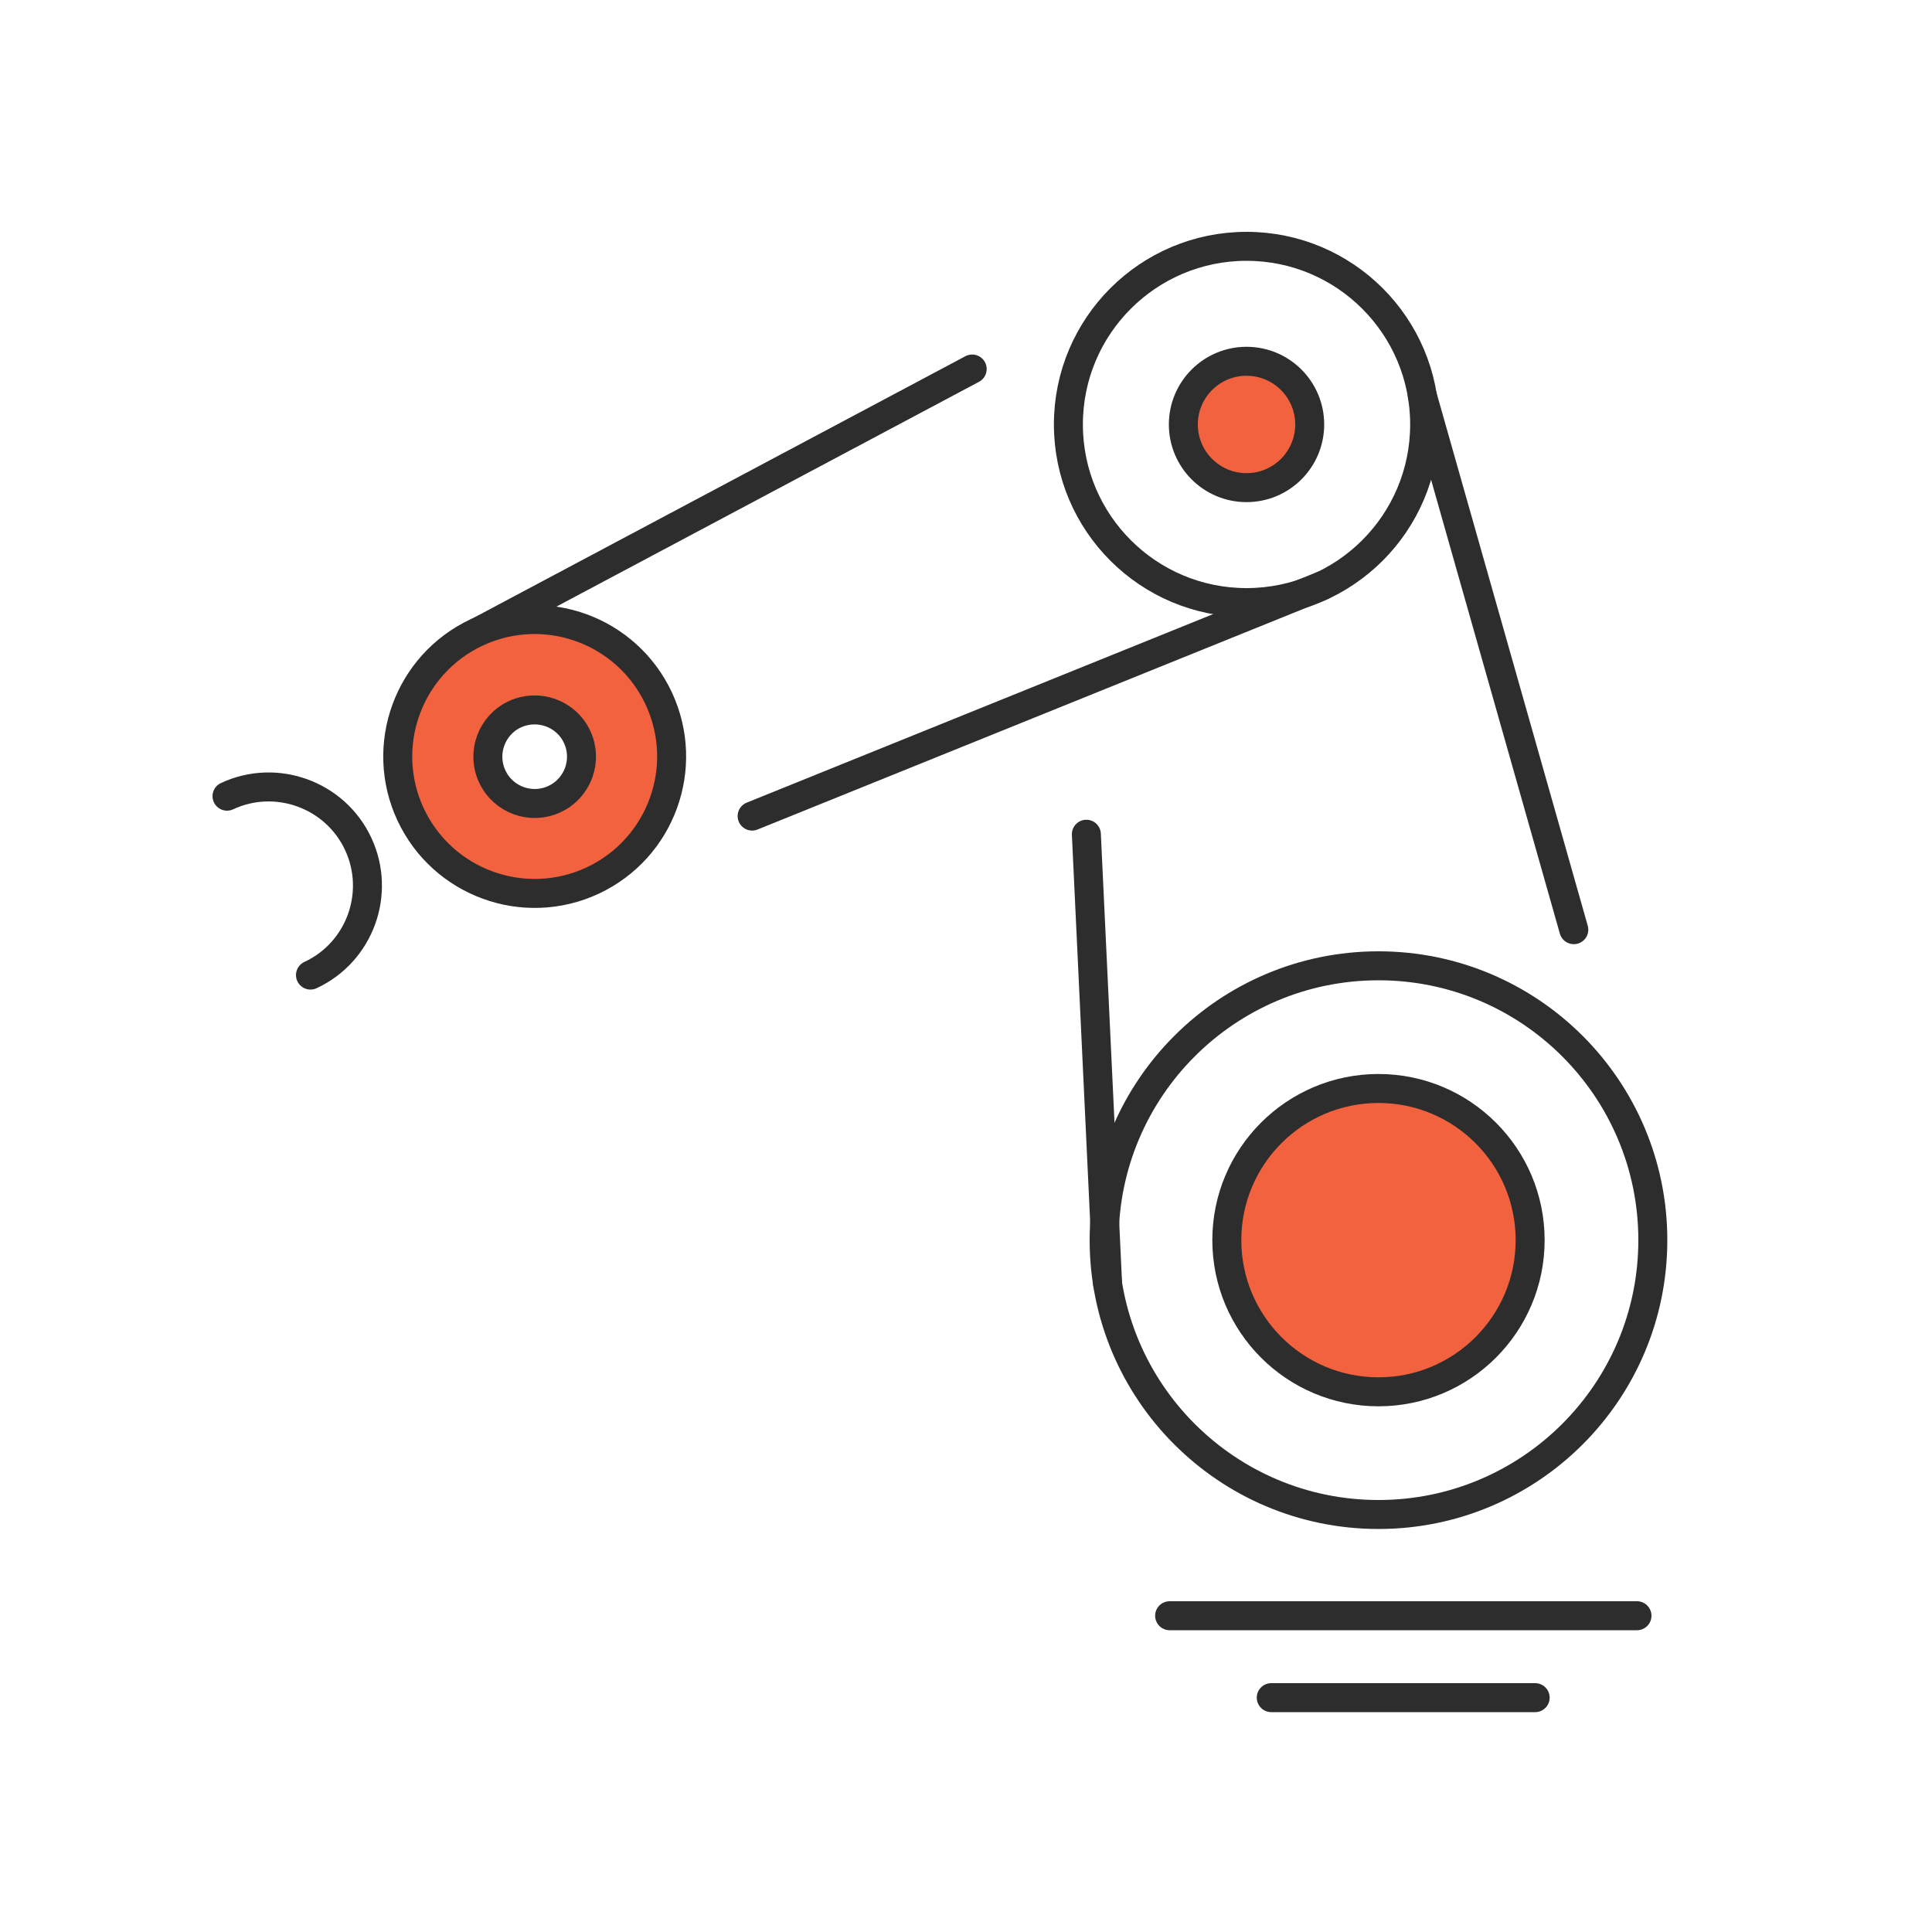 <?xml version="1.0" encoding="UTF-8"?> <svg xmlns="http://www.w3.org/2000/svg" width="100" height="100" viewBox="0 0 100 100" fill="none"><rect width="100" height="100" fill="white"></rect><g clip-path="url(#clip0_140_1933)"><path d="M60.54 83.63H84.73" stroke="#2D2D2D" stroke-width="1.5" stroke-linecap="round" stroke-linejoin="round"></path><path d="M65.8 87.87H79.46" stroke="#2D2D2D" stroke-width="1.5" stroke-linecap="round" stroke-linejoin="round"></path><path d="M64.52 31.19C69.612 31.19 73.74 27.062 73.74 21.97C73.74 16.878 69.612 12.75 64.52 12.75C59.428 12.75 55.3 16.878 55.3 21.97C55.3 27.062 59.428 31.19 64.52 31.19Z" stroke="#2D2D2D" stroke-width="1.5" stroke-linecap="round" stroke-linejoin="round"></path><path d="M71.35 72.04C75.685 72.04 79.2 68.525 79.2 64.19C79.2 59.855 75.685 56.34 71.35 56.34C67.015 56.34 63.5 59.855 63.5 64.19C63.5 68.525 67.015 72.04 71.35 72.04Z" fill="#F3623F" stroke="#2D2D2D" stroke-width="1.5"></path><path d="M71.35 78.39C79.192 78.39 85.55 72.032 85.55 64.19C85.55 56.347 79.192 49.99 71.35 49.99C63.508 49.99 57.15 56.347 57.15 64.19C57.15 72.032 63.508 78.39 71.35 78.39Z" stroke="#2D2D2D" stroke-width="1.5" stroke-linecap="round" stroke-linejoin="round"></path><path d="M57.33 66.46L56.23 43.18" stroke="#2D2D2D" stroke-width="1.5" stroke-linecap="round" stroke-linejoin="round"></path><path d="M73.62 20.49L81.46 48.12" stroke="#2D2D2D" stroke-width="1.5" stroke-linecap="round" stroke-linejoin="round"></path><path d="M64.52 25.24C66.326 25.24 67.79 23.776 67.79 21.97C67.79 20.164 66.326 18.7 64.52 18.7C62.714 18.7 61.25 20.164 61.25 21.97C61.25 23.776 62.714 25.24 64.52 25.24Z" fill="#F3623F" stroke="#2D2D2D" stroke-width="1.5"></path><path d="M16.07 50.47C18.63 49.28 19.73 46.23 18.54 43.68C17.35 41.13 14.3 40.02 11.75 41.21" stroke="#2D2D2D" stroke-width="1.5" stroke-linecap="round" stroke-linejoin="round"></path><path d="M24.68 32.74L50.32 19.1" stroke="#2D2D2D" stroke-width="1.5" stroke-linecap="round" stroke-linejoin="round"></path><path d="M38.93 42.24L68.42 30.32" stroke="#2D2D2D" stroke-width="1.5" stroke-linecap="round" stroke-linejoin="round"></path><path d="M34.1 36.16C32.44 32.61 28.23 31.08 24.68 32.73C21.13 34.39 19.6 38.6 21.25 42.15C22.91 45.7 27.12 47.23 30.67 45.58C34.22 43.92 35.75 39.71 34.1 36.16ZM28.7 41.36C27.49 41.93 26.04 41.4 25.48 40.19C24.91 38.98 25.44 37.53 26.65 36.97C27.86 36.41 29.31 36.93 29.87 38.14C30.44 39.35 29.91 40.8 28.7 41.36Z" fill="#F3623F" stroke="#2D2D2D" stroke-width="1.5"></path></g><defs><clipPath id="clip0_140_1933"><rect width="75.31" height="76.62" fill="white" transform="translate(11 12)"></rect></clipPath></defs></svg> 